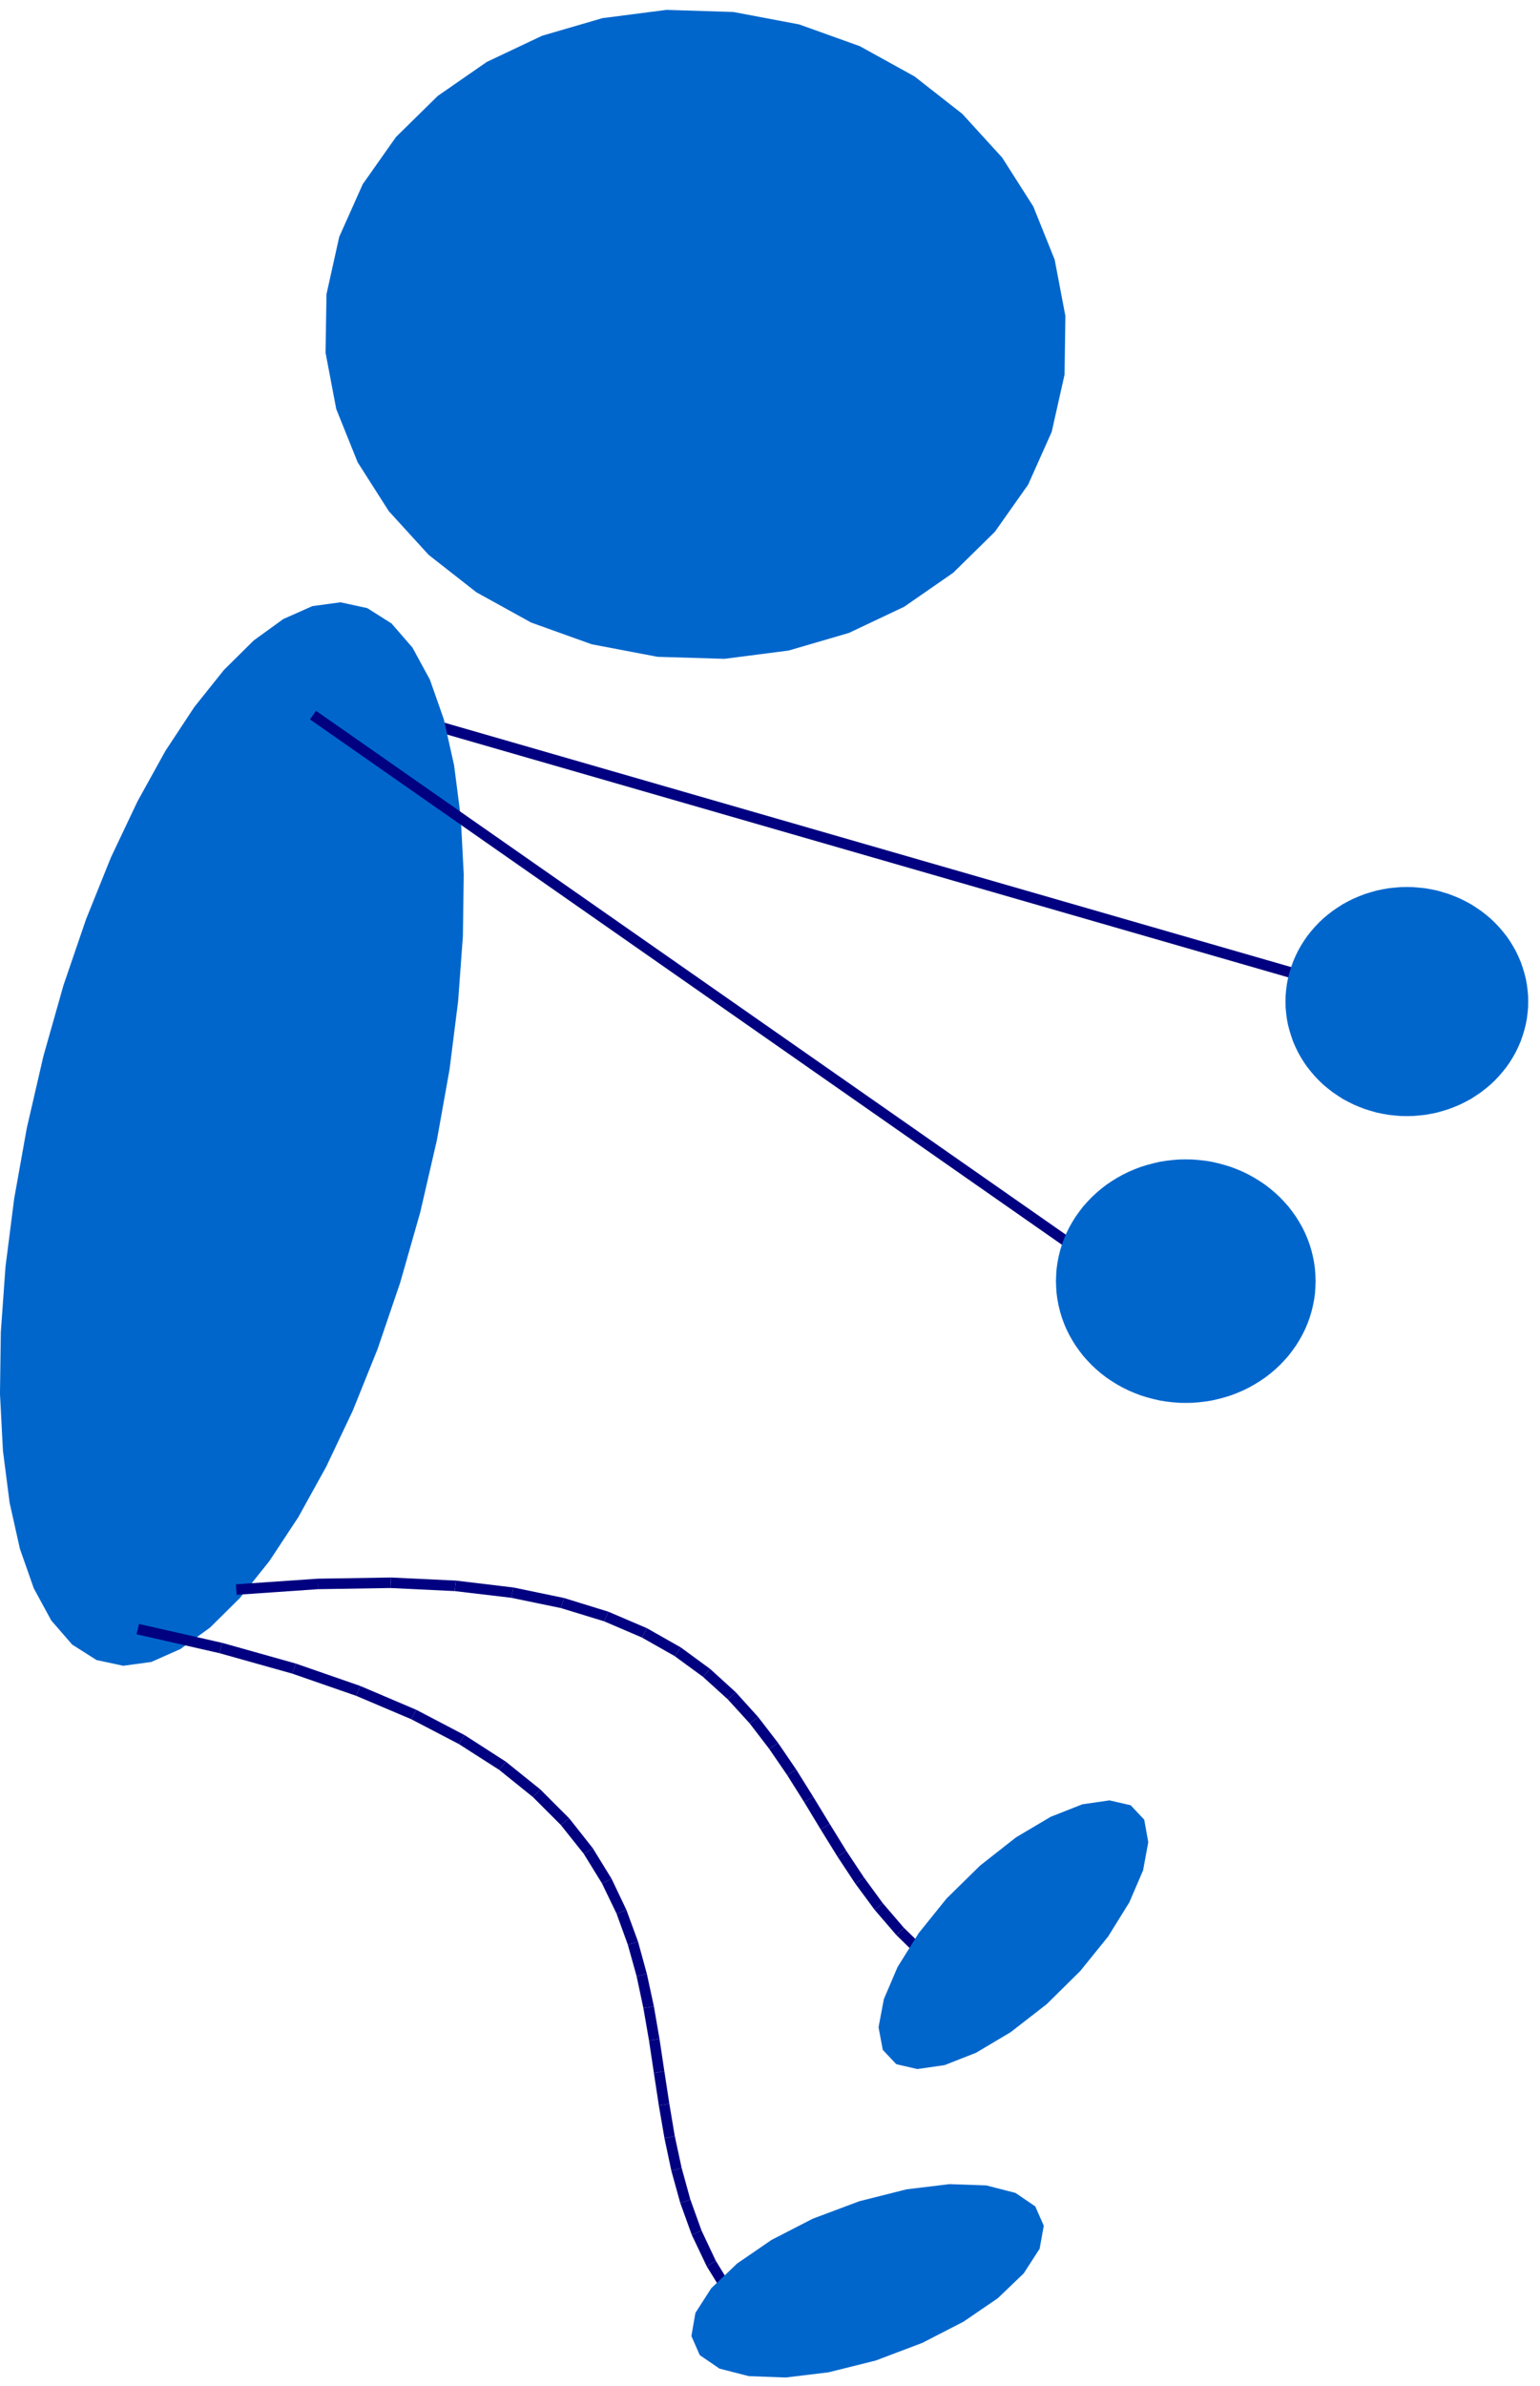 <?xml version="1.0" encoding="UTF-8" standalone="no"?>
<svg
   xmlns:dc="http://purl.org/dc/elements/1.1/"
   xmlns:cc="http://creativecommons.org/ns#"
   xmlns:rdf="http://www.w3.org/1999/02/22-rdf-syntax-ns#"
   xmlns:svg="http://www.w3.org/2000/svg"
   xmlns="http://www.w3.org/2000/svg"
   xmlns:sodipodi="http://sodipodi.sourceforge.net/DTD/sodipodi-0.dtd"
   xmlns:inkscape="http://www.inkscape.org/namespaces/inkscape"
   height="790.902"
   viewBox="0 0 20300 28300"
   width="510.945"
   id="svg2"
   sodipodi:version="0.32"
   inkscape:version="0.46"
   sodipodi:docname="blueman_212_01.svg"
   inkscape:output_extension="org.inkscape.output.svg.inkscape"
   version="1.0">
  <defs
     id="defs131">
    <inkscape:perspective
       sodipodi:type="inkscape:persp3d"
       inkscape:vp_x="0 : 501.37796 : 1"
       inkscape:vp_y="0 : 1000 : 0"
       inkscape:vp_z="719.29132 : 501.37796 : 1"
       inkscape:persp3d-origin="359.64566 : 334.25197 : 1"
       id="perspective133" />
  </defs>
  <sodipodi:namedview
     inkscape:window-height="480"
     inkscape:window-width="640"
     inkscape:pageshadow="2"
     inkscape:pageopacity="0.0"
     guidetolerance="10.0"
     gridtolerance="10.0"
     objecttolerance="10.0"
     borderopacity="1.0"
     bordercolor="#666666"
     pagecolor="#ffffff"
     id="base"
     showgrid="false" />
  <g
     style="fill:#000080;stroke:none"
     id="g6"
     transform="matrix(1.397,0,0,1.397,-1982.668,-6914.415)">
    <polygon
       points="5197,10525 14101,13093 14074,13190 5170,10622 5197,10525 "
       id="polygon8" />
  </g>
  <g
     style="fill:#0066cc;stroke:none"
     id="g10"
     transform="matrix(1.397,0,0,1.397,-1982.668,-6914.415)">
    <polygon
       points="15839,13274 15838,13219 15833,13165 15826,13110 15816,13057 15802,13003 15786,12951 15768,12899 15746,12848 15722,12798 15695,12750 15666,12703 15634,12657 15599,12613 15563,12571 15524,12530 15483,12491 15440,12455 15395,12420 15348,12388 15300,12357 15250,12330 15198,12304 15146,12282 15092,12261 15037,12244 14981,12228 14924,12216 14867,12206 14810,12200 14752,12195 14694,12194 14694,12194 14636,12195 14578,12200 14521,12206 14464,12216 14407,12228 14351,12244 14296,12261 14242,12282 14190,12304 14138,12330 14088,12357 14040,12388 13993,12420 13948,12455 13905,12491 13864,12530 13825,12571 13789,12613 13754,12657 13722,12703 13693,12750 13666,12798 13642,12848 13620,12899 13602,12951 13586,13003 13572,13057 13562,13110 13555,13165 13550,13219 13549,13274 13549,13274 13550,13329 13555,13383 13562,13438 13572,13491 13586,13545 13602,13597 13620,13649 13642,13700 13666,13750 13693,13798 13722,13845 13754,13891 13789,13935 13825,13977 13864,14018 13905,14057 13948,14093 13993,14128 14040,14160 14088,14191 14138,14218 14190,14244 14242,14266 14296,14287 14351,14304 14407,14320 14464,14332 14521,14342 14578,14348 14636,14353 14694,14354 14694,14354 14752,14353 14810,14348 14867,14342 14924,14332 14981,14320 15037,14304 15092,14287 15146,14266 15198,14244 15250,14218 15300,14191 15348,14160 15395,14128 15440,14093 15483,14057 15524,14018 15563,13977 15599,13935 15634,13891 15666,13845 15695,13798 15722,13750 15746,13700 15768,13649 15786,13597 15802,13545 15816,13491 15826,13438 15833,13383 15838,13329 15839,13274 "
       id="polygon12" />
    <polygon
       points="2330,19482 2100,19336 1903,19109 1738,18806 1607,18433 1510,17999 1447,17509 1419,16971 1427,16390 1471,15775 1553,15132 1672,14467 1829,13788 2018,13121 2232,12496 2466,11915 2717,11386 2980,10911 3253,10497 3532,10148 3813,9870 4092,9668 4367,9546 4632,9510 4885,9565 5114,9710 5311,9937 5476,10240 5607,10613 5704,11047 5767,11537 5795,12075 5787,12656 5742,13271 5661,13914 5542,14579 5385,15259 5195,15925 4982,16550 4748,17131 4497,17660 4234,18135 3961,18549 3682,18898 3401,19176 3122,19378 2847,19500 2582,19536 2330,19482 "
       id="polygon14" />
  </g>
  <g
     style="fill:#000080;stroke:none"
     id="g16"
     transform="matrix(1.397,0,0,1.397,-1982.668,-6914.415)">
    <polygon
       points="2731,19142 3516,19320 3503,19369 3489,19417 2708,19239 2731,19142 "
       id="polygon18" />
    <polygon
       points="3503,19369 3516,19320 4210,19515 4194,19563 4177,19610 3489,19417 3503,19369 "
       id="polygon20" />
    <polygon
       points="4194,19563 4210,19515 4818,19726 4799,19773 4779,19819 4177,19610 4194,19563 "
       id="polygon22" />
    <polygon
       points="4799,19773 4818,19726 5347,19951 5324,19996 5300,20040 4779,19819 4799,19773 "
       id="polygon24" />
    <polygon
       points="5324,19996 5347,19951 5802,20189 5776,20232 5749,20274 5300,20040 5324,19996 "
       id="polygon26" />
    <polygon
       points="5776,20232 5802,20189 6192,20440 6161,20479 6129,20517 5749,20274 5776,20232 "
       id="polygon28" />
    <polygon
       points="6161,20479 6192,20440 6518,20702 6483,20738 6447,20773 6129,20517 6161,20479 "
       id="polygon30" />
    <polygon
       points="6483,20738 6518,20702 6790,20974 6751,21006 6711,21037 6447,20773 6483,20738 "
       id="polygon32" />
    <polygon
       points="6751,21006 6790,20974 7012,21255 6970,21282 6927,21308 6711,21037 6751,21006 "
       id="polygon34" />
    <polygon
       points="6970,21282 7012,21255 7190,21544 7145,21566 7099,21587 6927,21308 6970,21282 "
       id="polygon36" />
    <polygon
       points="7145,21566 7190,21544 7330,21838 7284,21856 7237,21873 7099,21587 7145,21566 "
       id="polygon38" />
    <polygon
       points="7284,21856 7330,21838 7440,22138 7392,22152 7343,22165 7237,21873 7284,21856 "
       id="polygon40" />
    <polygon
       points="7392,22152 7440,22138 7523,22441 7475,22452 7426,22462 7343,22165 7392,22152 "
       id="polygon42" />
    <polygon
       points="7475,22452 7523,22441 7589,22746 7540,22755 7490,22763 7426,22462 7475,22452 "
       id="polygon44" />
    <polygon
       points="7540,22755 7589,22746 7642,23053 7593,23061 7543,23068 7490,22763 7540,22755 "
       id="polygon46" />
    <polygon
       points="7593,23061 7642,23053 7688,23359 7639,23367 7589,23374 7543,23068 7593,23061 "
       id="polygon48" />
    <polygon
       points="7639,23367 7688,23359 7735,23665 7686,23674 7636,23682 7589,23374 7639,23367 "
       id="polygon50" />
    <polygon
       points="7686,23674 7735,23665 7786,23969 7738,23980 7689,23990 7636,23682 7686,23674 "
       id="polygon52" />
    <polygon
       points="7738,23980 7786,23969 7851,24270 7803,24284 7754,24297 7689,23990 7738,23980 "
       id="polygon54" />
    <polygon
       points="7803,24284 7851,24270 7933,24567 7886,24584 7838,24600 7754,24297 7803,24284 "
       id="polygon56" />
    <polygon
       points="7886,24584 7933,24567 8038,24859 7993,24881 7947,24902 7838,24600 7886,24584 "
       id="polygon58" />
    <polygon
       points="7993,24881 8038,24859 8173,25145 8131,25172 8088,25198 7947,24902 7993,24881 "
       id="polygon60" />
    <polygon
       points="8131,25172 8173,25145 8345,25426 8306,25457 8266,25487 8088,25198 8131,25172 "
       id="polygon62" />
    <polygon
       points="8306,25457 8345,25426 8563,25704 8484,25765 8266,25487 8306,25457 "
       id="polygon64" />
  </g>
  <g
     style="fill:#0066cc;stroke:none"
     id="g66"
     transform="matrix(1.397,0,0,1.397,-1982.668,-6914.415)">
    <polygon
       points="9682,26086 9237,26197 8832,26246 8484,26233 8208,26162 8022,26035 7943,25855 7981,25637 8130,25405 8375,25171 8699,24949 9088,24749 9528,24584 9973,24472 10378,24423 10726,24435 11002,24506 11188,24633 11268,24815 11229,25032 11079,25264 10835,25498 10510,25720 10121,25920 9682,26086 "
       id="polygon68" />
  </g>
  <g
     style="fill:#000080;stroke:none"
     id="g70"
     transform="matrix(1.397,0,0,1.397,-1982.668,-6914.415)">
    <polygon
       points="3645,18768 4418,18715 4419,18765 4419,18814 3652,18867 3645,18768 "
       id="polygon72" />
    <polygon
       points="4419,18765 4418,18715 5109,18704 5107,18754 5104,18803 4419,18814 4419,18765 "
       id="polygon74" />
    <polygon
       points="5107,18754 5109,18704 5721,18733 5716,18783 5710,18832 5104,18803 5107,18754 "
       id="polygon76" />
    <polygon
       points="5716,18783 5721,18733 6264,18798 6254,18847 6243,18895 5710,18832 5716,18783 "
       id="polygon78" />
    <polygon
       points="6254,18847 6264,18798 6741,18897 6727,18945 6712,18992 6243,18895 6254,18847 "
       id="polygon80" />
    <polygon
       points="6727,18945 6741,18897 7159,19026 7140,19072 7120,19117 6712,18992 6727,18945 "
       id="polygon82" />
    <polygon
       points="7140,19072 7159,19026 7524,19182 7500,19226 7475,19269 7120,19117 7140,19072 "
       id="polygon84" />
    <polygon
       points="7500,19226 7524,19182 7843,19363 7814,19404 7784,19444 7475,19269 7500,19226 "
       id="polygon86" />
    <polygon
       points="7814,19404 7843,19363 8119,19565 8086,19603 8052,19640 7784,19444 7814,19404 "
       id="polygon88" />
    <polygon
       points="8086,19603 8119,19565 8361,19785 8324,19819 8286,19852 8052,19640 8086,19603 "
       id="polygon90" />
    <polygon
       points="8324,19819 8361,19785 8572,20018 8533,20049 8493,20079 8286,19852 8324,19819 "
       id="polygon92" />
    <polygon
       points="8533,20049 8572,20018 8760,20262 8719,20291 8677,20319 8493,20079 8533,20049 "
       id="polygon94" />
    <polygon
       points="8719,20291 8760,20262 8932,20514 8890,20541 8847,20567 8677,20319 8719,20291 "
       id="polygon96" />
    <polygon
       points="8890,20541 8932,20514 9092,20770 9050,20796 9007,20821 8847,20567 8890,20541 "
       id="polygon98" />
    <polygon
       points="9050,20796 9092,20770 9248,21026 9206,21053 9163,21079 9007,20821 9050,20796 "
       id="polygon100" />
    <polygon
       points="9206,21053 9248,21026 9405,21281 9364,21309 9322,21336 9163,21079 9206,21053 "
       id="polygon102" />
    <polygon
       points="9364,21309 9405,21281 9571,21531 9531,21561 9490,21590 9322,21336 9364,21309 "
       id="polygon104" />
    <polygon
       points="9531,21561 9571,21531 9748,21773 9711,21806 9673,21838 9490,21590 9531,21561 "
       id="polygon106" />
    <polygon
       points="9711,21806 9748,21773 9947,22005 9913,22041 9878,22076 9673,21838 9711,21806 "
       id="polygon108" />
    <polygon
       points="9913,22041 9947,22005 10170,22222 10140,22262 10109,22301 9878,22076 9913,22041 "
       id="polygon110" />
    <polygon
       points="10140,22262 10170,22222 10427,22423 10401,22466 10374,22508 10109,22301 10140,22262 "
       id="polygon112" />
    <polygon
       points="10401,22466 10427,22423 10727,22609 10674,22694 10374,22508 10401,22466 "
       id="polygon114" />
  </g>
  <g
     style="fill:#0066cc;stroke:none"
     id="g116"
     transform="matrix(1.397,0,0,1.397,-1982.668,-6914.415)">
    <polygon
       points="11296,22726 10956,22990 10630,23184 10332,23301 10075,23338 9876,23292 9749,23157 9709,22944 9759,22679 9888,22377 10089,22055 10351,21730 10668,21419 11007,21153 11333,20960 11632,20842 11888,20805 12088,20851 12216,20987 12254,21199 12205,21465 12075,21767 11875,22089 11612,22414 11296,22726 "
       id="polygon118" />
  </g>
  <g
     style="fill:#000080;stroke:none"
     id="g120"
     transform="matrix(1.397,0,0,1.397,-1982.668,-6914.415)">
    <polygon
       points="4401,10533 11554,15526 11497,15607 4344,10614 4401,10533 "
       id="polygon122" />
  </g>
  <g
     style="fill:#0066cc;stroke:none"
     id="g124"
     transform="matrix(1.397,0,0,1.397,-1982.668,-6914.415)">
    <polygon
       points="13833,15910 13831,15852 13827,15794 13819,15736 13808,15679 13794,15622 13777,15566 13757,15511 13734,15457 13708,15404 13679,15353 13648,15303 13613,15254 13577,15207 13537,15162 13496,15119 13452,15078 13406,15039 13358,15002 13308,14968 13256,14936 13202,14906 13147,14879 13091,14855 13033,14833 12975,14815 12915,14799 12855,14785 12793,14775 12732,14768 12670,14763 12608,14762 12608,14762 12546,14763 12484,14768 12423,14775 12361,14785 12301,14799 12241,14815 12183,14833 12125,14855 12069,14879 12014,14906 11960,14936 11908,14968 11858,15002 11810,15039 11764,15078 11720,15119 11679,15162 11639,15207 11603,15254 11568,15303 11537,15353 11508,15404 11482,15457 11459,15511 11439,15566 11422,15622 11408,15679 11397,15736 11389,15794 11385,15852 11383,15910 11383,15910 11385,15968 11389,16026 11397,16084 11408,16141 11422,16198 11439,16254 11459,16309 11482,16363 11508,16416 11537,16467 11568,16517 11603,16566 11639,16613 11679,16658 11720,16701 11764,16742 11810,16781 11858,16818 11908,16852 11960,16884 12014,16914 12069,16941 12125,16965 12183,16987 12241,17005 12301,17021 12361,17035 12423,17045 12484,17052 12546,17057 12608,17058 12608,17058 12670,17057 12732,17052 12793,17045 12855,17035 12915,17021 12975,17005 13033,16987 13091,16965 13147,16941 13202,16914 13256,16884 13308,16852 13358,16818 13406,16781 13452,16742 13496,16701 13537,16658 13577,16613 13613,16566 13648,16517 13679,16467 13708,16416 13734,16363 13757,16309 13777,16254 13794,16198 13808,16141 13819,16084 13827,16026 13831,15968 13833,15910 "
       id="polygon126" />
    <polygon
       points="7624,10024 7003,9906 6431,9701 5915,9416 5464,9063 5088,8651 4794,8190 4592,7688 4491,7157 4500,6605 4620,6065 4842,5568 5156,5123 5550,4736 6012,4416 6534,4169 7103,4003 7708,3925 8340,3945 8960,4062 9532,4267 10048,4552 10499,4905 10875,5317 11169,5778 11371,6280 11472,6811 11464,7364 11343,7903 11121,8400 10807,8845 10413,9232 9951,9552 9429,9799 8860,9965 8255,10043 7624,10024 "
       id="polygon128" />
  </g>
</svg>
